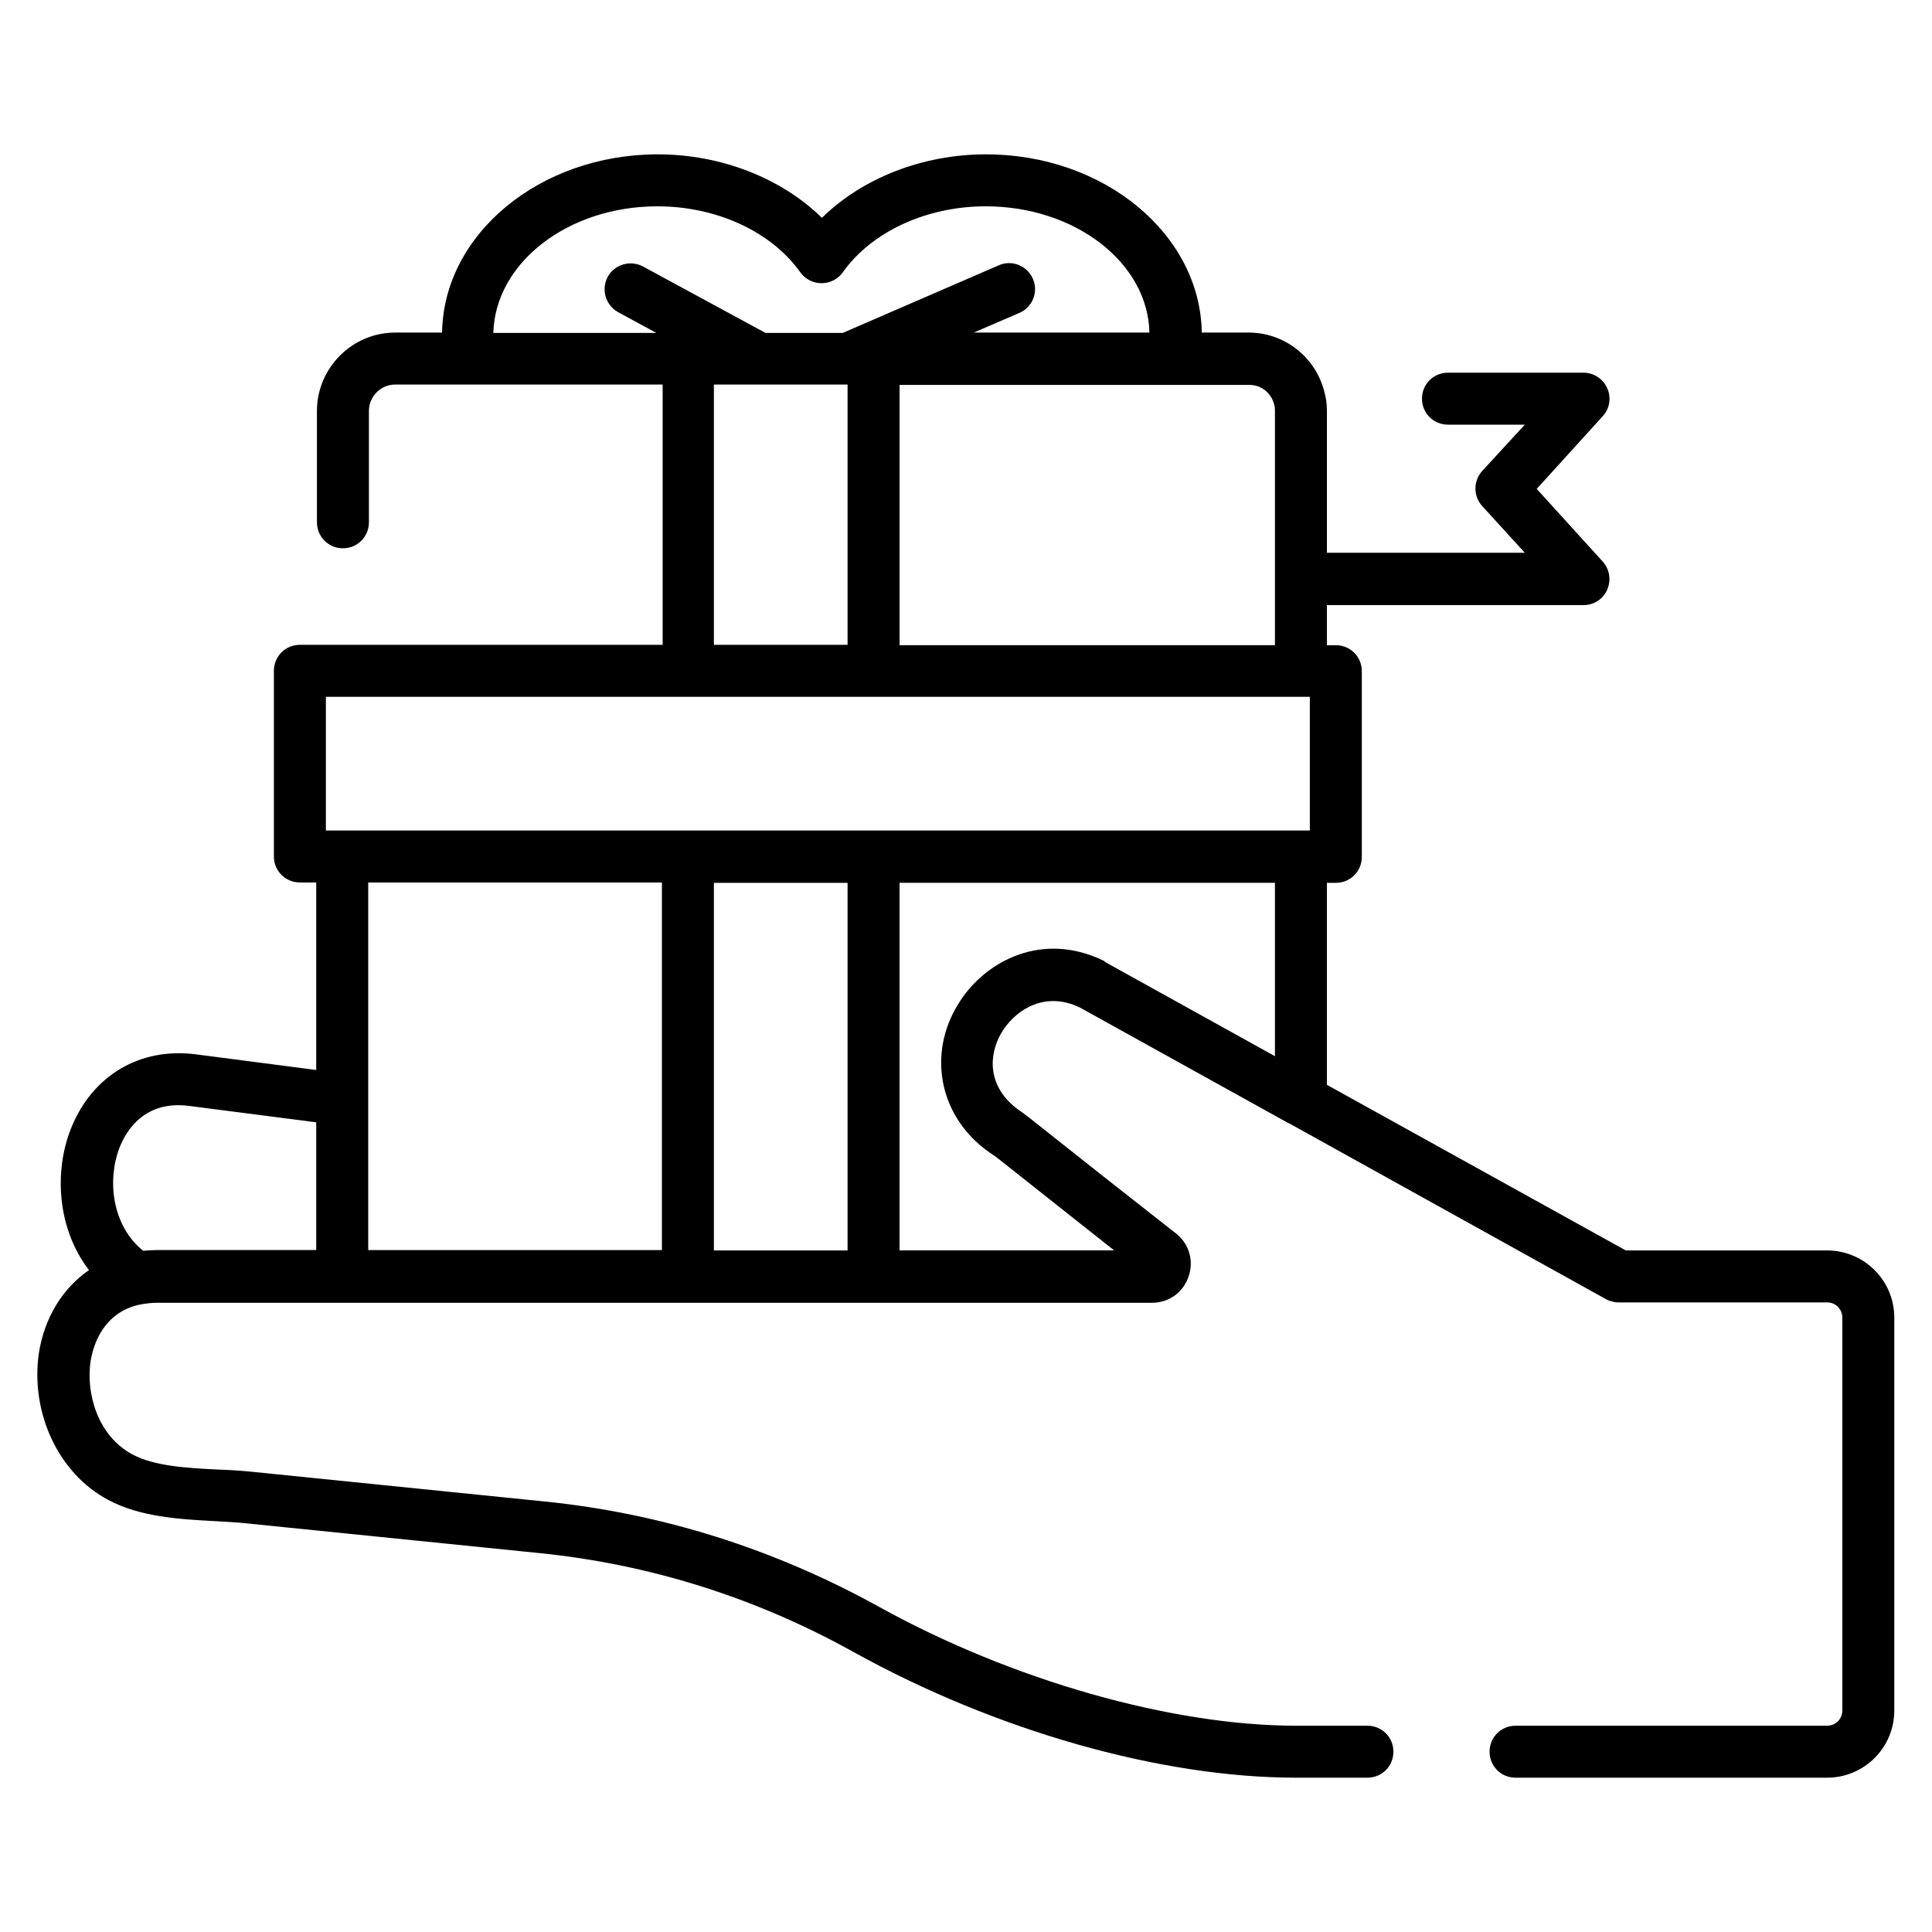 <?xml version="1.0" encoding="UTF-8"?>
<!-- The Best Svg Icon site in the world: iconSvg.co, Visit us! https://iconsvg.co -->
<svg fill="#000000" width="800px" height="800px" version="1.1" viewBox="144 144 512 512" xmlns="http://www.w3.org/2000/svg">
 <path d="m628.19 475.38h-53.332l-79.211-43.887v-53.531h2.363c3.836 0 6.887-3.051 6.887-6.887v-49.199c0-3.836-3.051-6.887-6.887-6.887h-2.363v-10.629h67.996c2.754 0 5.215-1.574 6.297-4.133s0.59-5.41-1.18-7.379l-17.516-19.285 17.516-19.285c1.871-2.066 2.262-4.922 1.18-7.379-1.082-2.461-3.543-4.133-6.297-4.133h-35.918c-3.836 0-6.887 3.051-6.887 6.887 0 3.836 3.051 6.887 6.887 6.887h20.367l-11.316 12.297c-2.363 2.656-2.363 6.594 0 9.25l11.316 12.398h-52.449v-37.59c0-1.672-0.195-3.445-0.688-5.117-2.363-9.25-10.629-15.645-20.074-15.645h-12.398c-0.395-26.074-25.879-47.23-57.172-47.23-16.828 0-32.766 6.297-43.492 16.828-10.727-10.527-26.766-16.828-43.492-16.828-31.293 0-56.777 21.156-57.172 47.23h-12.398c-11.414 0-20.762 9.348-20.762 20.762v29.52c0 3.836 3.051 6.887 6.887 6.887 3.836 0 6.887-3.051 6.887-6.887v-29.52c0-3.836 3.148-6.988 6.988-6.988h70.848v68.977l-84.914 0.004h-11.219c-3.836 0-6.887 3.051-6.887 6.887v49.199c0 3.836 3.051 6.887 6.887 6.887l4.328 0.004v49.691l-31.785-4.133c-14.957-1.969-27.652 5.609-33.258 19.777-4.43 11.219-3.641 26.371 4.82 37.391-6.988 4.82-11.809 12.594-13.285 22.043-2.258 15.844 5.219 31.883 18.406 38.871 8.461 4.527 18.992 5.117 28.242 5.609 2.953 0.195 5.805 0.297 8.363 0.59l77.539 7.871c29.324 2.953 57.465 11.809 83.445 26.273 37.492 20.762 81.277 33.258 117.2 33.258h18.895c3.836 0 6.887-3.051 6.887-6.887 0-3.836-3.051-6.887-6.887-6.887h-18.895c-33.062 0-75.473-12.102-110.5-31.488-27.75-15.352-57.562-24.797-88.758-27.945l-77.539-7.871c-2.953-0.297-6.004-0.492-9.055-0.59-8.168-0.395-16.629-0.887-22.434-3.938-9.445-5.019-12.398-16.336-11.219-24.602 0.59-3.938 3.148-13.285 13.48-15.254 1.277-0.195 2.656-0.395 4.035-0.395h263.81c4.625 0 8.562-2.953 9.84-7.477 1.277-4.328-0.395-8.758-4.035-11.316l-18.793-14.762-19.875-15.742c-0.789-0.59-1.574-1.18-2.164-1.574l-0.297-0.195c-0.492-0.395-0.984-0.789-1.477-1.18-7.477-6.496-6.102-14.957-2.559-20.172 3.641-5.41 11.121-10.234 20.27-5.805l55.203 30.602h0.098l84.035 46.641c0.492 0.297 0.984 0.492 1.574 0.59l0.297 0.098c0.59 0.195 1.18 0.195 1.77 0.195h55.004c2.262 0 4.035 1.77 4.035 4.035v104.11c0 2.262-1.77 4.035-4.035 4.035h-82.559c-3.836 0-6.887 3.051-6.887 6.887 0 3.836 3.051 6.887 6.887 6.887h82.559c9.84 0 17.809-7.969 17.809-17.809v-104.11c0-9.84-7.973-17.809-17.812-17.809zm-386.61 0v-97.516h77.836v97.414h-77.836zm91.609-28.047v-69.371h35.426v97.418h-35.426zm42.312-83.246h-145.14v-35.426l4.328 0.004h256.43v35.426h-2.363zm-42.312-115.03v-3.148h35.426v68.977h-35.426zm148.49 2.168c0.195 0.59 0.195 1.18 0.195 1.77v61.992h-99.48v-68.977h92.496c3.246-0.102 6 2.066 6.789 5.215zm-163.45-52.547c15.645 0 30.207 6.691 37.883 17.516 1.277 1.77 3.344 2.856 5.609 2.856 2.262 0 4.328-1.082 5.609-2.856 7.676-10.824 22.238-17.516 37.883-17.516 23.715 0 43 14.957 43.395 33.457h-46.543l12.102-5.215c3.445-1.477 5.117-5.609 3.543-9.055-1.477-3.445-5.609-5.117-9.055-3.543l-41.328 17.91h-20.461l-32.473-17.613c-3.344-1.77-7.477-0.59-9.348 2.754-1.77 3.344-0.59 7.477 2.754 9.348l10.137 5.512h-43.199c0.492-18.598 19.777-33.555 43.492-33.555zm-142.58 249.54c1.871-4.82 6.789-12.695 18.598-11.121l33.555 4.328v33.852h-42.312c-1.18 0-2.363 0.098-3.543 0.195-8.363-6.688-9.543-18.891-6.297-27.254zm260.86-49.594c-16.137-7.871-30.996-0.098-37.984 10.527-8.363 12.594-6.297 28.34 5.019 38.18 0.789 0.688 1.672 1.379 2.656 2.066l0.297 0.195c0.59 0.395 1.082 0.789 1.574 1.082l19.875 15.742 11.316 8.953h-56.875v-97.418h99.484v45.953l-45.066-24.992c-0.098-0.191-0.199-0.191-0.297-0.289z"/>
</svg>